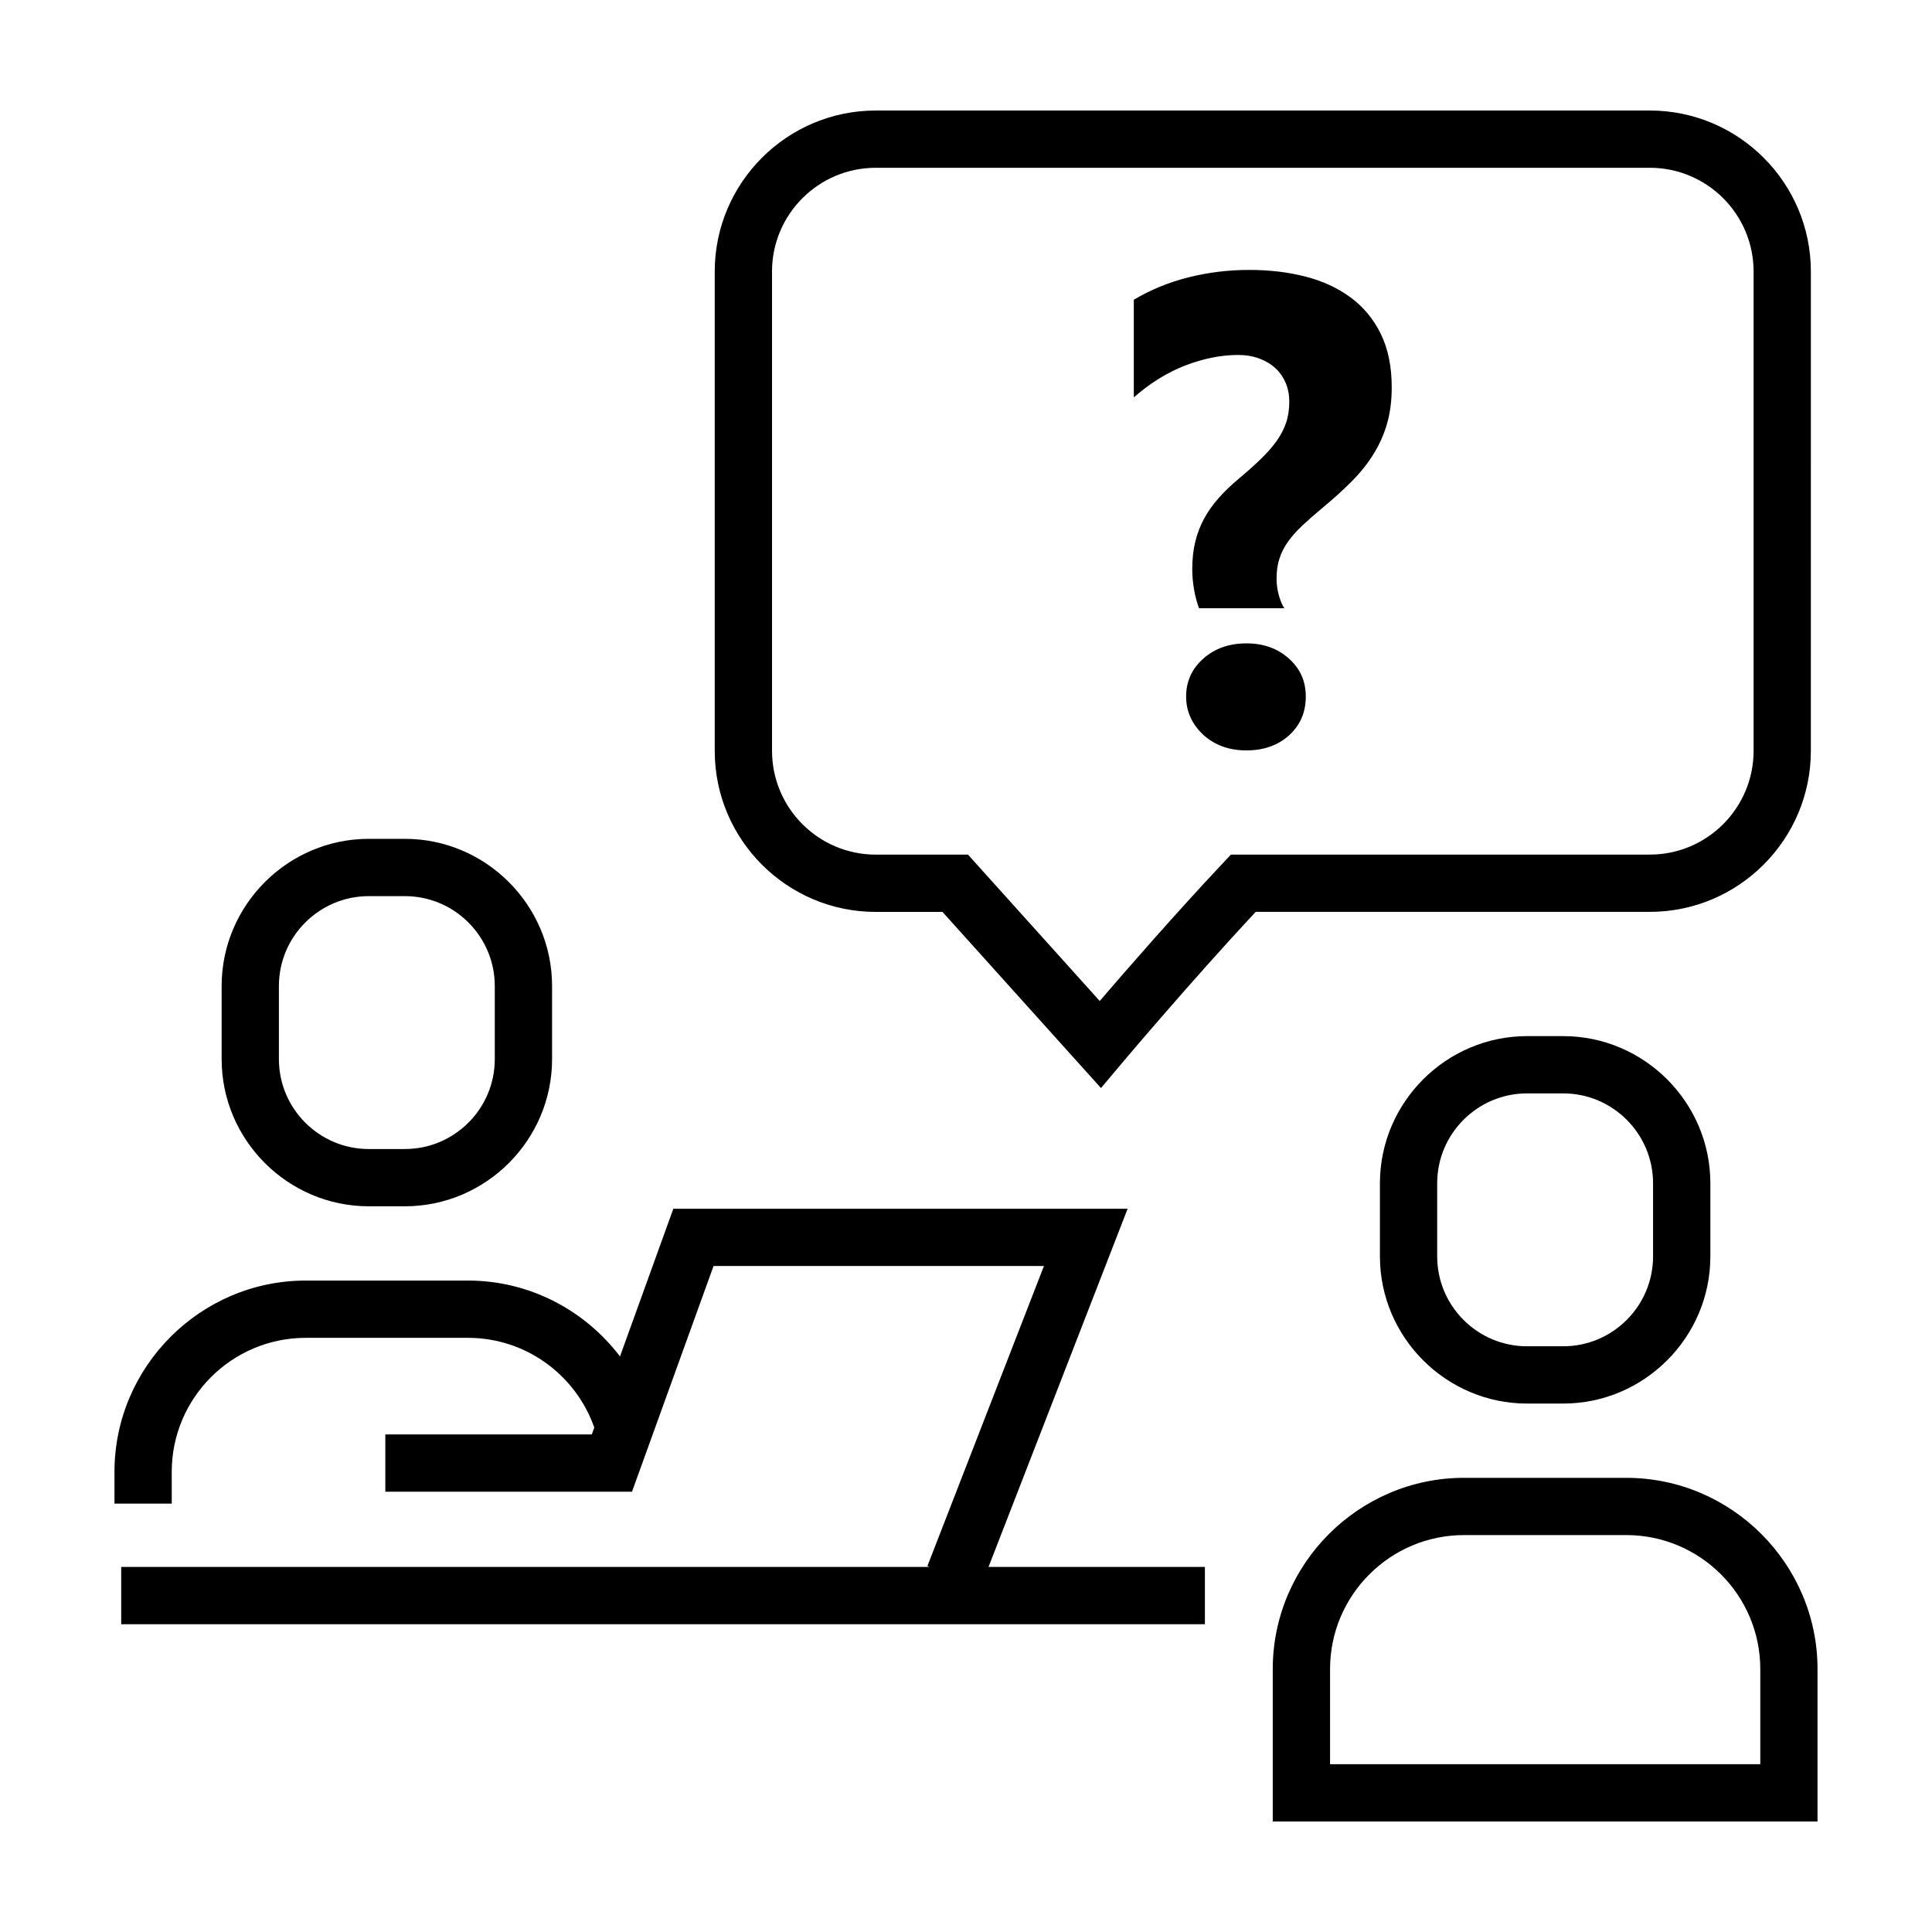 <?xml version="1.0" encoding="UTF-8"?>
<!-- The Best Svg Icon site in the world: iconSvg.co, Visit us! https://iconsvg.co -->
<svg fill="#000000" width="800px" height="800px" version="1.1" viewBox="144 144 512 512" xmlns="http://www.w3.org/2000/svg">
 <g>
  <path d="m376.09 385.66h17.672l42.008 46.684 5.617-6.672c0.188-0.223 18.121-21.496 35.383-40.02h104.45c23.527 0 42.676-19.145 42.676-42.676l0.004-127.01c0.004-23.531-19.141-42.676-42.672-42.676h-205.14c-23.527 0-42.676 19.145-42.676 42.676v127.02c-0.004 23.535 19.148 42.68 42.676 42.68zm-27.5-169.7c0-15.16 12.332-27.496 27.496-27.496h205.14c15.164 0 27.496 12.332 27.496 27.496v127.02c0 15.16-12.332 27.496-27.496 27.496l-111.02 0.004-2.242 2.387c-12.293 13.059-25.312 28.008-32.527 36.406l-34.91-38.789h-24.434c-15.164 0-27.496-12.332-27.496-27.496v-127.02z"/>
  <path d="m472.09 238.07c2.066 0 3.941 0.316 5.633 0.945 1.691 0.629 3.125 1.492 4.297 2.578 1.176 1.09 2.074 2.394 2.711 3.91 0.629 1.516 0.945 3.164 0.945 4.941 0 2.066-0.289 3.941-0.863 5.633-0.574 1.691-1.43 3.324-2.578 4.902-1.145 1.578-2.535 3.152-4.172 4.727-1.633 1.578-3.535 3.281-5.719 5.113-2.066 1.719-3.871 3.449-5.414 5.199-1.547 1.75-2.836 3.582-3.871 5.5-1.031 1.918-1.805 3.969-2.324 6.144-0.516 2.176-0.777 4.586-0.777 7.219 0 1.664 0.156 3.426 0.473 5.285 0.316 1.863 0.762 3.535 1.328 5.027h22.609c-0.629-0.973-1.133-2.176-1.508-3.613-0.371-1.43-0.559-2.836-0.559-4.211 0-2.004 0.258-3.797 0.777-5.371 0.516-1.578 1.273-3.066 2.277-4.469 1.004-1.406 2.262-2.82 3.785-4.258 1.516-1.43 3.281-2.984 5.285-4.641 2.984-2.465 5.617-4.856 7.91-7.18 2.293-2.324 4.211-4.742 5.758-7.266 1.547-2.523 2.719-5.199 3.527-8.035 0.801-2.836 1.203-6.004 1.203-9.496 0-5.5-0.961-10.219-2.883-14.141-1.918-3.926-4.586-7.148-7.996-9.672-3.41-2.523-7.406-4.367-11.992-5.547-4.586-1.176-9.543-1.762-14.871-1.762-5.559 0-10.949 0.66-16.164 1.977-5.215 1.32-10.031 3.293-14.445 5.93v25.875c4.297-3.785 8.855-6.606 13.668-8.469 4.836-1.844 9.48-2.777 13.949-2.777z"/>
  <path d="m474.32 314.5c-4.586 0-8.395 1.344-11.43 4.039-3.039 2.695-4.555 6.047-4.555 10.055 0 3.898 1.516 7.281 4.555 10.148 3.039 2.75 6.848 4.125 11.43 4.125 4.586 0 8.367-1.344 11.348-4.039 2.922-2.695 4.383-6.102 4.383-10.23 0-4.07-1.492-7.422-4.469-10.055-2.984-2.691-6.734-4.043-11.262-4.043z"/>
  <path d="m241.74 463.68h9.562c21.453 0 39.004-17.551 39.004-39.004v-19.371c0-21.453-17.551-39.004-39.004-39.004h-9.562c-21.453 0-39.004 17.551-39.004 39.004v19.371c-0.004 21.453 17.551 39.004 39.004 39.004zm-23.828-58.371c0-13.141 10.691-23.824 23.824-23.824h9.562c13.141 0 23.824 10.691 23.824 23.824v19.371c0 13.141-10.691 23.824-23.824 23.824h-9.562c-13.141 0-23.824-10.691-23.824-23.824z"/>
  <path d="m189.51 534.05c0-19.578 15.93-35.508 35.508-35.508h43c15.461 0 28.613 9.949 33.473 23.77l-0.66 1.828h-54.715v15.18h65.371l21.609-59.812h87.559l-30.887 79.531 0.559 0.215h-6.176l-208.03 0.004v15.18h287.19v-15.18h-57.34l6.516-16.781 30.344-78.145-120.39-0.004-14.137 39.137c-9.281-12.176-23.879-20.102-40.281-20.102h-43c-27.875 0-50.688 22.809-50.688 50.688v8.422h15.18z"/>
  <path d="m558.26 515.96c21.453 0 39.004-17.551 39.004-39.004v-19.371c0-21.453-17.551-39.004-39.004-39.004h-9.562c-21.453 0-39.004 17.551-39.004 39.004v19.371c0 21.453 17.551 39.004 39.004 39.004zm-33.391-39.004v-19.371c0-13.141 10.691-23.824 23.824-23.824h9.562c13.141 0 23.824 10.691 23.824 23.824v19.371c0 13.141-10.691 23.824-23.824 23.824h-9.562c-13.137 0.004-23.824-10.684-23.824-23.824z"/>
  <path d="m574.98 535.64h-43c-27.875 0-50.688 22.809-50.688 50.688v40.379h144.37v-40.387c0.004-27.871-22.805-50.68-50.684-50.68zm35.508 75.887h-114.01v-25.207c0-19.578 15.93-35.508 35.508-35.508h43c19.578 0 35.508 15.93 35.508 35.508v25.207z"/>
 </g>
</svg>